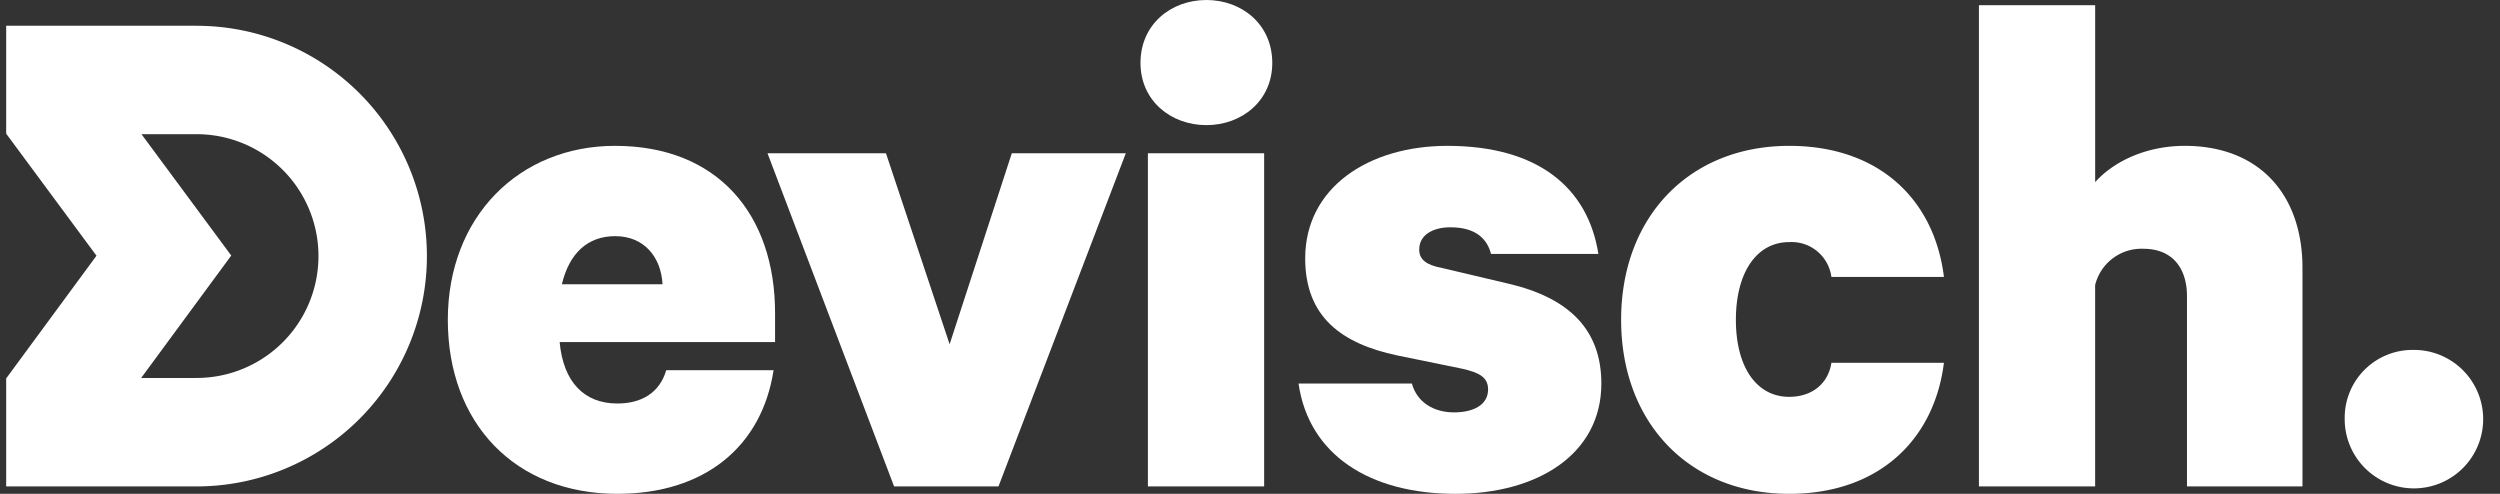 <svg xmlns="http://www.w3.org/2000/svg" xmlns:xlink="http://www.w3.org/1999/xlink" width="405" height="80" viewBox="0 0 405 80">
  <rect x="0" y="0" width="405" height="80" fill="#333333" stroke="none"/>
  <defs>
    <clipPath id="clip-Testimonial_Devisch">
      <rect width="405" height="80"/>
    </clipPath>
  </defs>
  <g id="Testimonial_Devisch" data-name="Testimonial – Devisch" clip-path="url(#clip-Testimonial_Devisch)">
    <rect width="405" height="80" fill="rgba(255,255,255,0)"/>
    <g id="Group_194" data-name="Group 194" transform="translate(1 0)">
      <g id="Group_195" data-name="Group 195" transform="translate(0 0)">
        <path id="Path_1105" data-name="Path 1105" d="M94.5,47.536h16.312c-.24-4.438-3-7.8-7.676-7.8-4.437,0-7.436,2.758-8.635,7.8m34.3,13.913c-1.919,12.474-11.274,20.031-25.307,20.031-16.552,0-27.467-11.4-27.467-28.186,0-16.672,11.515-28.187,27.106-28.187,16.552,0,25.908,11.035,25.908,27.107v4.678h-34.9c.6,6.476,3.957,9.955,9.355,9.955,3.838,0,6.836-1.679,7.916-5.4Z" transform="translate(-4.48 -1.48)" fill="#fff"/>
        <path id="Path_1106" data-name="Path 1106" d="M151.567,80.355l-20.51-53.973h19.19l10.315,30.944,10.075-30.944h18.47L168.479,80.355Z" transform="translate(-7.724 -1.555)" fill="#fff"/>
        <path id="Path_1107" data-name="Path 1107" d="M215.3,78.8H196.466V24.827H215.3ZM205.942,20.27c-5.757,0-10.675-3.958-10.675-10.075C195.267,3.957,200.185,0,205.942,0s10.675,3.957,10.675,10.195c0,6.117-4.917,10.075-10.675,10.075" transform="translate(-11.508 0)" fill="#fff"/>
        <path id="Path_1108" data-name="Path 1108" d="M240.828,63.609c.839,3,3.478,4.677,6.837,4.677,3.118,0,5.517-1.2,5.517-3.718,0-2.038-1.559-2.758-4.2-3.358l-10.555-2.159c-9-1.919-14.873-6.237-14.873-15.712,0-11.515,10.315-18.231,23.028-18.231,14.753,0,22.789,6.837,24.469,17.511H253.661c-.6-2.279-2.279-4.318-6.6-4.318-2.758,0-5.037,1.2-5.037,3.6,0,1.68,1.2,2.519,3.717,3l10.675,2.519c9.836,2.278,15.114,7.436,15.114,16.192,0,11.514-10.436,17.871-23.628,17.871-13.793,0-23.749-6.236-25.428-17.871Z" transform="translate(-13.111 -1.48)" fill="#fff"/>
        <path id="Path_1109" data-name="Path 1109" d="M305.234,25.108c14.513,0,23.507,8.635,25.067,21.23H312.07a6.508,6.508,0,0,0-6.836-5.637c-5.277,0-8.636,4.917-8.636,12.593s3.359,12.474,8.636,12.474c3.837,0,6.356-2.279,6.836-5.517H330.3c-1.56,12.474-10.554,21.23-25.067,21.23-16.193,0-27.227-11.514-27.227-28.186s11.034-28.186,27.227-28.186" transform="translate(-16.384 -1.48)" fill="#fff"/>
        <path id="Path_1110" data-name="Path 1110" d="M339.6.892h18.831V29.558c3-3.359,8.276-5.877,14.513-5.877,11.994,0,19.07,7.8,19.07,19.79V78.853h-18.71V48.029c0-4.438-2.279-7.676-7.077-7.676a7.731,7.731,0,0,0-7.8,5.877V78.853H339.6Z" transform="translate(-20.014 -0.053)" fill="#fff"/>
        <path id="Path_1111" data-name="Path 1111" d="M413.6,60.237a11.216,11.216,0,1,1-11.034,11.154A10.985,10.985,0,0,1,413.6,60.237" transform="translate(-23.724 -3.55)" fill="#fff"/>
        <path id="Path_1112" data-name="Path 1112" d="M30.846,61.5H21.862l14.6-19.84L21.92,22h8.926a19.745,19.745,0,1,1,0,39.491m0-57.057H0V21.913L14.631,41.685,0,61.568V79.062H30.846a37.311,37.311,0,1,0,0-74.623" transform="translate(0 -0.262)" fill="#fff"/>
      </g>
    </g>
  </g>
</svg>
